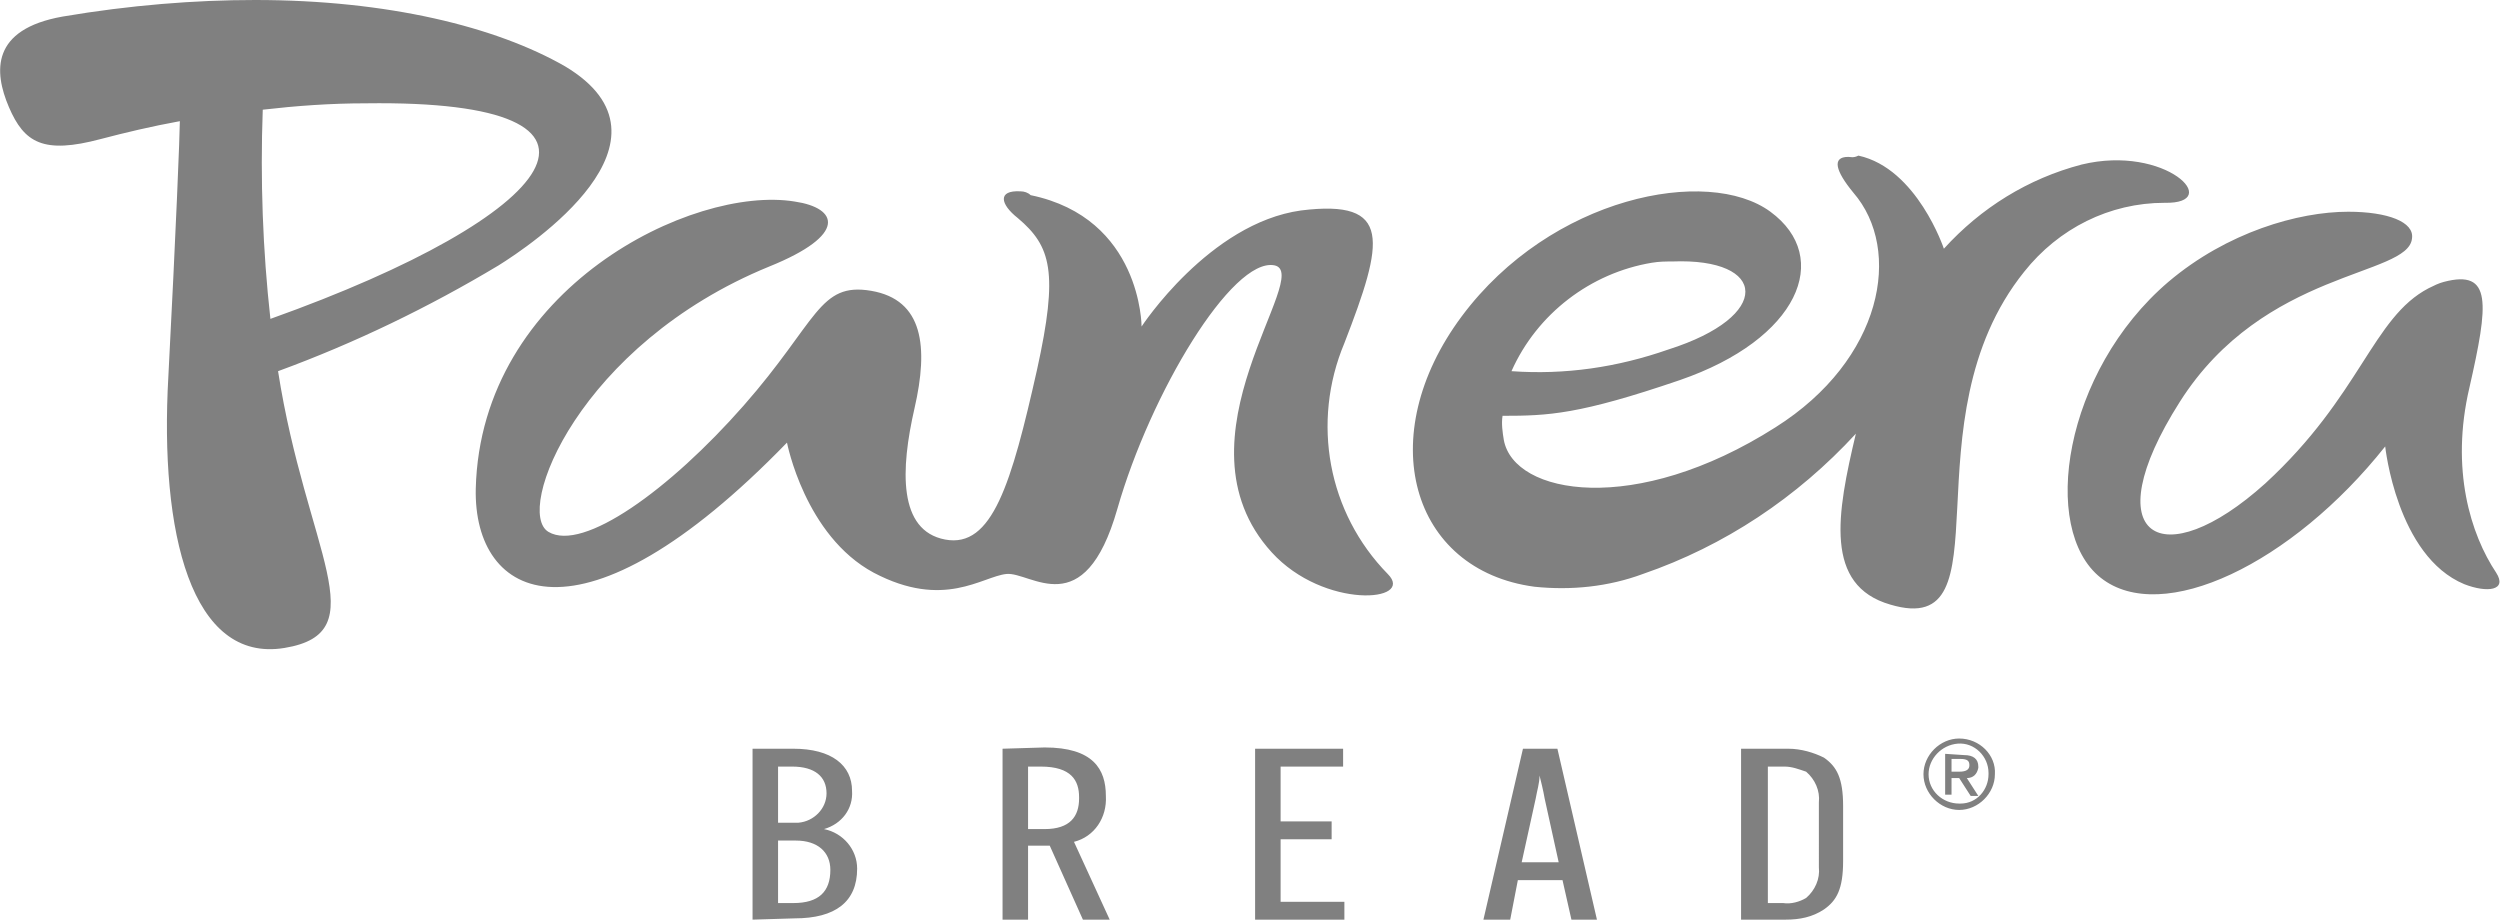 <?xml version="1.0" encoding="utf-8"?>
<!-- Generator: Adobe Illustrator 25.4.1, SVG Export Plug-In . SVG Version: 6.00 Build 0)  -->
<svg version="1.1" id="Layer_1" xmlns="http://www.w3.org/2000/svg" xmlns:xlink="http://www.w3.org/1999/xlink" x="0px" y="0px"
	 viewBox="0 0 196 72.2" style="enable-background:new 0 0 196 72.2;" xml:space="preserve">
<style type="text/css">
	.st0{fill:#808080;}
</style>
<path class="st0" d="M20,0c-4.7,0-9.8,0.4-15.1,1.3c-5.6,1-5.4,4.3-4.2,7.1s2.7,3.7,7.2,2.5c1.9-0.5,4-1,6.2-1.4
	c0,0.9-0.3,8.5-0.9,20c-0.7,12.3,1.8,22.5,9.1,21.3s1.7-7.6-0.5-21.7c6-2.2,11.8-5,17.3-8.3c2.4-1.5,14.9-9.8,5.2-15.6
	C38.9,2.1,30.4,0,20,0L20,0z M28.7,8.1C51,7.8,43.9,16.9,21.2,25c-0.6-5.4-0.8-10.9-0.6-16.4C23.2,8.3,25.9,8.1,28.7,8.1L28.7,8.1z
	 M144.9,12.3c-1.3,0-1,1.1,0.4,2.8c3.9,4.5,2.3,13.1-6.1,18.4c-11,7-20.5,5.3-21.3,1c-0.1-0.6-0.2-1.3-0.1-1.9c3.6,0,6-0.1,13.9-2.8
	c9.3-3.2,12-9.6,7.1-13.2c-4.9-3.6-17.2-1.2-24.2,8.2s-4,19.9,5.7,21.2c2.9,0.3,5.8,0,8.5-1c6.4-2.2,12.1-6,16.7-11
	c-1.5,6.3-2.5,11.9,2.7,13.4c9.4,2.8,1.1-14.4,10.5-26.1c2.7-3.4,6.7-5.4,11-5.4c4.7,0.1,0.1-4.6-6.5-3c-4.2,1.1-7.9,3.4-10.8,6.6
	c0,0-2.1-6.3-6.7-7.3C145.3,12.4,145.1,12.3,144.9,12.3L144.9,12.3z M80,15c-1.8-0.1-1.6,1-0.2,2.1c2.6,2.2,3.2,4.2,1.5,11.9
	c-2,8.9-3.5,14-7.2,13.3s-3.5-5.5-2.4-10.3s0.7-8.5-3.4-9.2s-4.2,2.4-10,9S45.7,43.3,43,41.7S45.4,27,60.3,20.9
	c6.2-2.5,5.4-4.6,2-5.1c-8-1.3-24.6,6.8-25,22.5c-0.2,8.7,8.2,13.1,24.4-3.6c0,0,1.4,7.3,6.8,10.2c5.5,2.9,8.5,0.3,10.4,0.1
	s6.1,4,8.7-5.1s9-19.7,12.3-19.1c3.2,0.6-8.3,13.6-0.2,22.5c4.1,4.5,11.3,3.9,9.1,1.7c-4.7-4.8-6-11.9-3.4-18.1
	c3.1-8,3.8-11.3-3.4-10.4c-7.2,1-12.5,9.1-12.5,9.1s0-8.5-8.7-10.3C80.6,15.1,80.3,15,80,15L80,15z M184.1,16.6
	c-3.9,0-9.5,1.6-14.1,5.5c-8.2,7-10.1,19.4-5.3,23.2s15-1.1,22.3-10.3c0,0,0.9,8.6,6.2,10.8c1.8,0.7,3.4,0.5,2.5-0.9
	c-2-3-3.6-8.1-2.1-14.5c1.5-6.6,1.8-9.3-2-8.3c-0.4,0.1-0.8,0.3-1.2,0.5c-4.4,2.3-5.3,8.4-12.8,15.3c-8.1,7.3-13.5,4.3-6.7-6.4
	c6.6-10.4,17.9-9.8,18.2-12.8C189.3,17.4,187.2,16.6,184.1,16.6L184.1,16.6z M131.1,20.5c7.5-0.3,7.9,4.3-0.3,6.9
	c-4,1.4-8.1,2-12.3,1.7c2-4.5,6.2-7.7,11-8.5C130.1,20.5,130.6,20.5,131.1,20.5L131.1,20.5z M153.6,57.9c-1.5,0-2.8,1.3-2.8,2.8
	s1.3,2.8,2.8,2.8c1.5,0,2.8-1.3,2.8-2.8C156.5,59.2,155.2,57.9,153.6,57.9C153.7,57.9,153.7,57.9,153.6,57.9z M153.5,58.3
	c1.3-0.1,2.4,1,2.4,2.3c0,0,0,0.1,0,0.1c0,1.2-0.9,2.3-2.2,2.3c0,0-0.1,0-0.1,0c-1.3,0-2.4-1-2.4-2.3
	C151.2,59.5,152.2,58.4,153.5,58.3L153.5,58.3z M140.2,58.7c-0.1,0-0.1,0-0.2,0h-3.5v13.4h3.5c1.1,0,2.1-0.2,3-0.8
	c1-0.7,1.5-1.6,1.5-3.8v-4.3c0-2.2-0.5-3.1-1.5-3.8C142.2,59,141.2,58.7,140.2,58.7L140.2,58.7z M59,58.7v13.4l3.3-0.1
	c3.2,0,4.9-1.3,4.9-3.9c0-1.5-1.1-2.8-2.6-3.1V65c1.4-0.4,2.3-1.6,2.2-3c0-2-1.6-3.3-4.6-3.3L59,58.7z M78.6,58.7v13.4h2v-5.8h1.7
	l2.6,5.8H87l-2.8-6.1c1.6-0.4,2.6-1.9,2.5-3.6c0-2.1-1-3.8-4.8-3.8L78.6,58.7z M98.4,58.7v13.4h7v-1.4h-5v-4.9l4,0v-1.4h-4v-4.3h4.9
	v-1.4L98.4,58.7z M119.4,58.7l-3.1,13.4h2.1L119,69h3.5l0.7,3.1h2l-3.1-13.4H119.4z M152.5,59.1v3.2h0.5V61h0.6l0.9,1.4h0.6
	l-0.9-1.4c0.5,0,0.8-0.3,0.9-0.8c0,0,0-0.1,0-0.1h0c0-0.6-0.4-0.9-1.1-0.9L152.5,59.1z M153,59.5h0.7c0.6,0,0.7,0.2,0.7,0.5
	c0,0.3-0.2,0.5-0.8,0.5H153V59.5z M139.9,60.1c0.6,0,1.1,0.2,1.7,0.4c0.7,0.6,1.1,1.5,1,2.4V68c0.1,0.9-0.3,1.8-1,2.4
	c-0.5,0.3-1.2,0.5-1.8,0.4h-1.2V60.1h1.2C139.8,60.1,139.8,60.1,139.9,60.1L139.9,60.1z M80.6,60.1h1c2.4,0,3,1.1,3,2.4v0.1
	c0,1.4-0.7,2.4-2.7,2.4h-1.3L80.6,60.1z M61,60.1h1.1c1.8,0,2.7,0.8,2.7,2.1c0,1.2-1,2.2-2.2,2.3c-0.1,0-0.2,0-0.2,0H61V60.1z
	 M120.7,60.8L120.7,60.8c0.1,0.4,0.3,1.2,0.4,1.8l1.1,5h-2.9l1.1-5C120.5,62,120.7,61.4,120.7,60.8L120.7,60.8z M61,65.9h1.4
	c1.7,0,2.7,0.9,2.7,2.3c0,1.7-0.9,2.6-2.9,2.6l-1.2,0L61,65.9z"/>
</svg>
